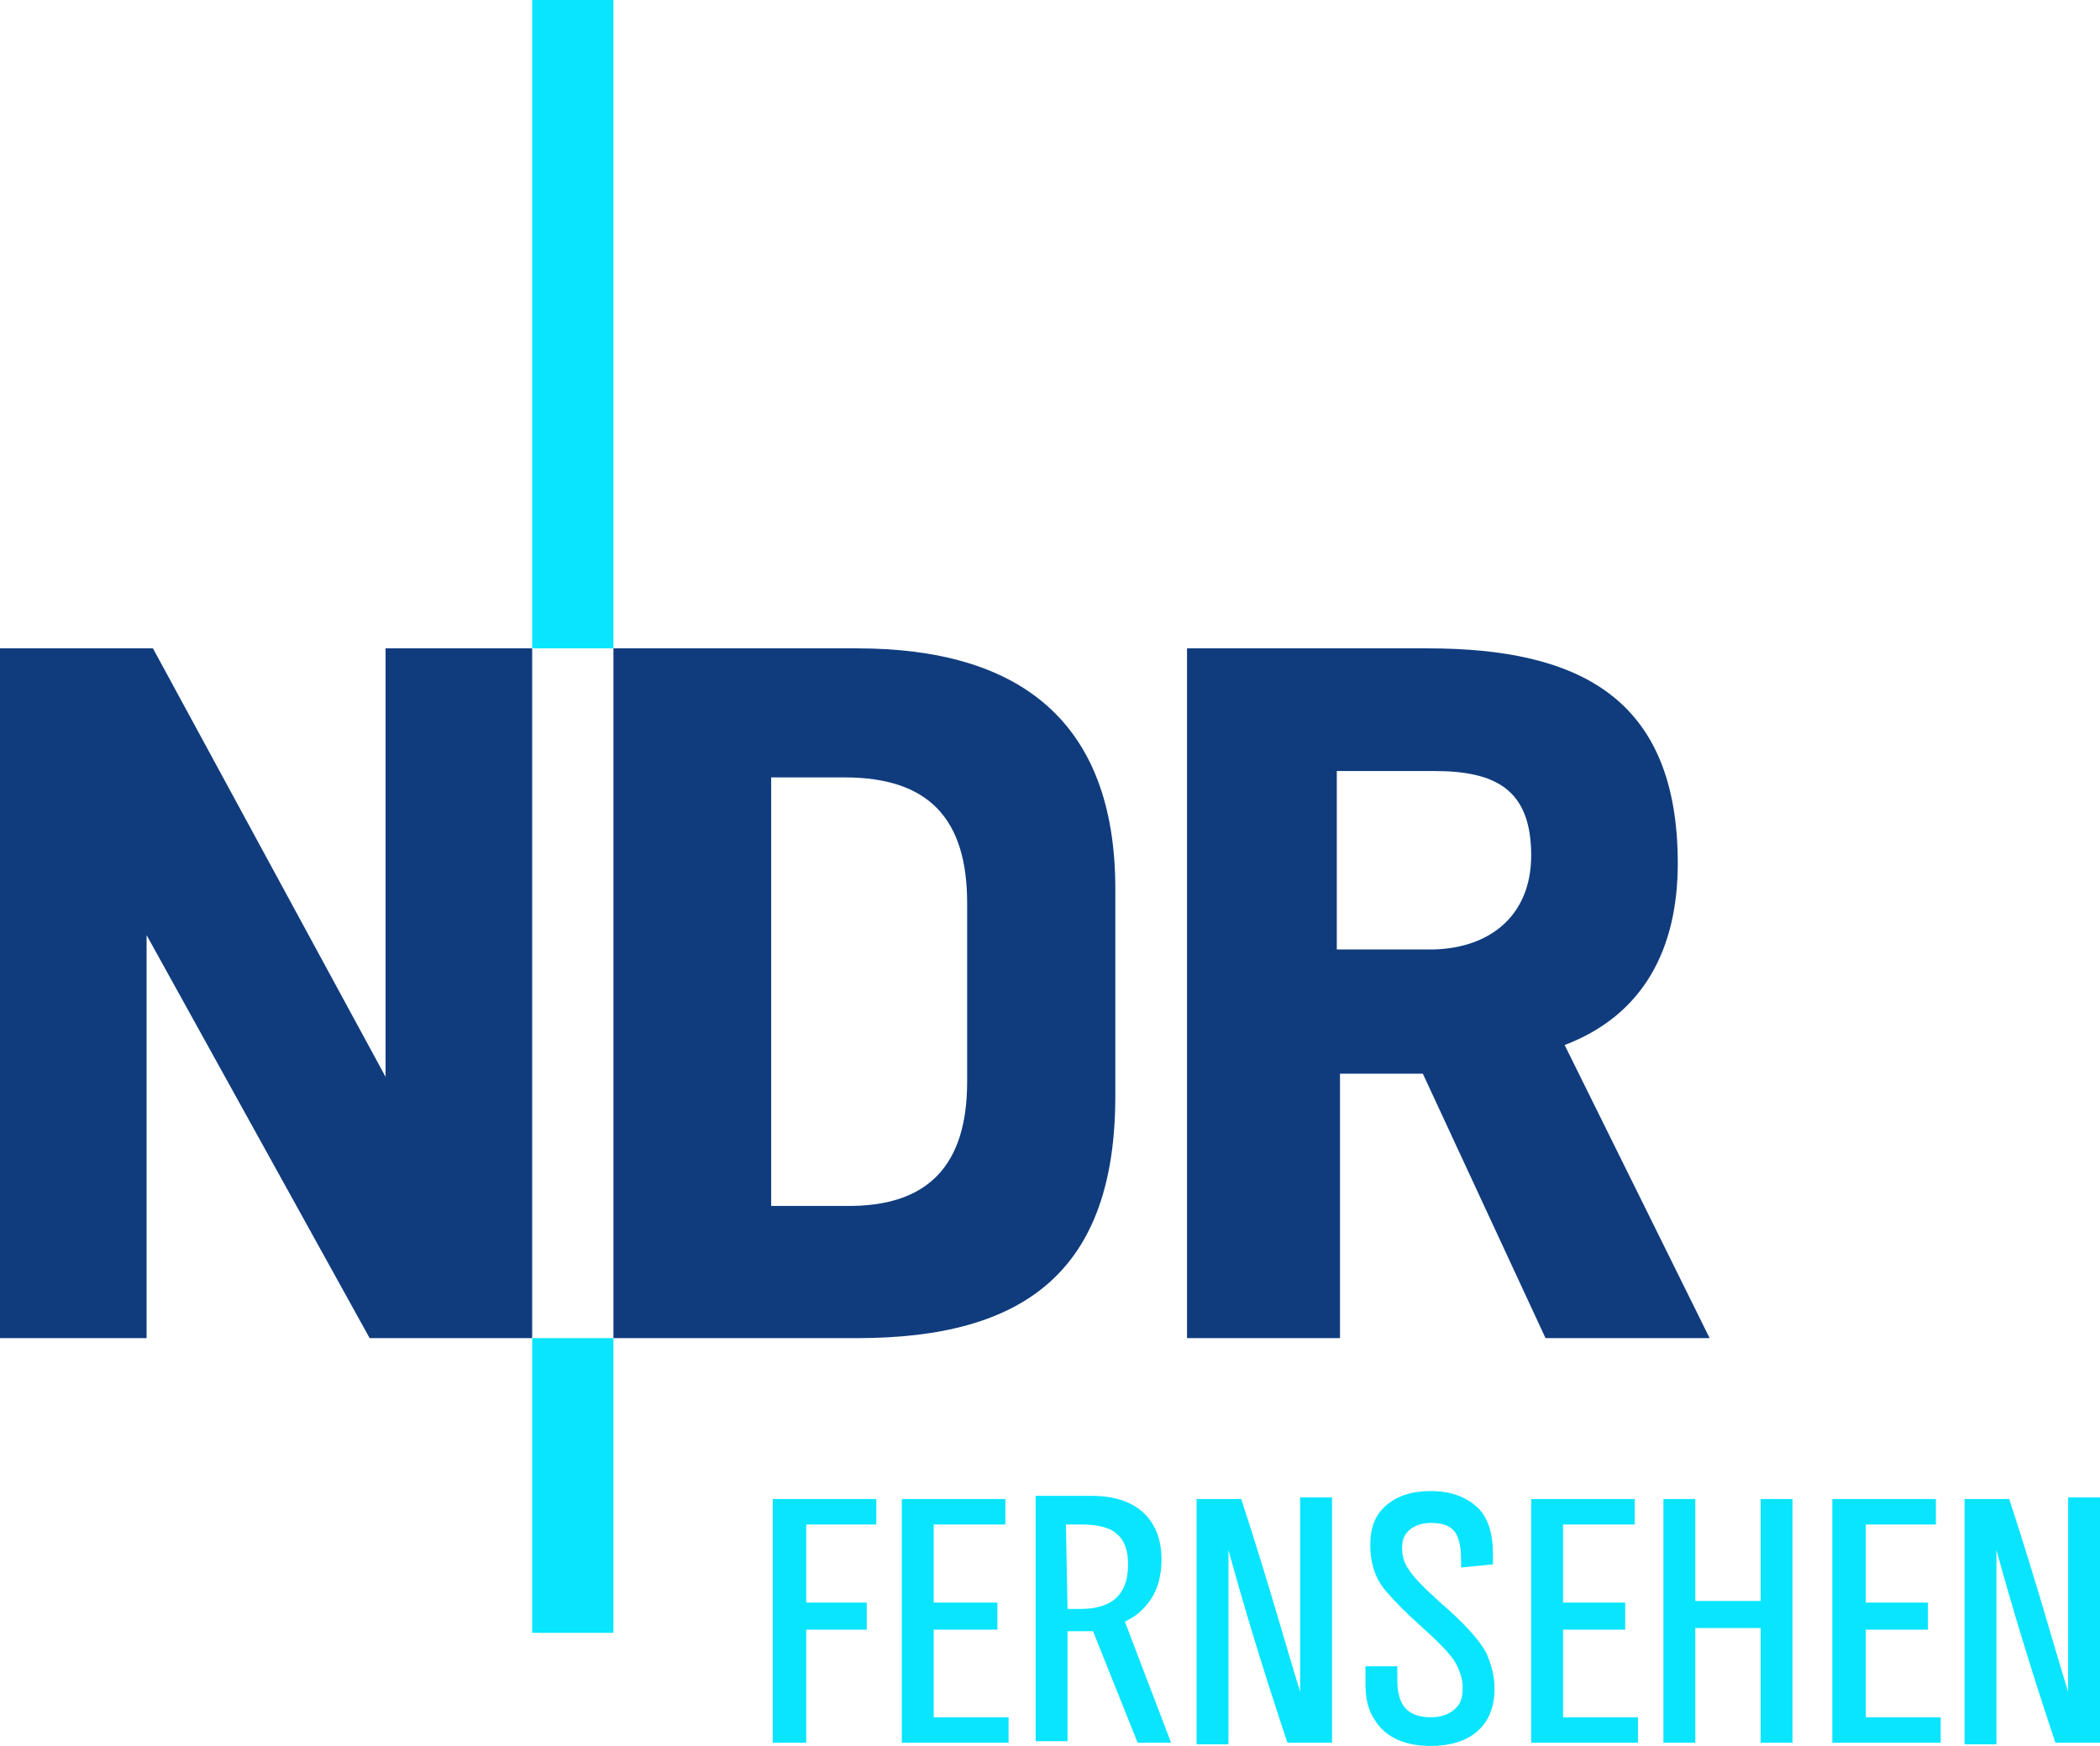 <?xml version="1.0" encoding="UTF-8"?>
<svg viewBox="379.38 47.159 131.8 109.6" xmlns="http://www.w3.org/2000/svg">
<path class="dm" d="m475.48 100.86c0-4.2-2.3-5.3-6.1-5.3h-6.1v11.2h6.1c3.6-0.1 6.1-2.2 6.1-5.9zm11.2 30.3h-10.3l-7.7-16.6h-5.2v16.6h-9.6v-43.3h15.1c9.5 0 15.7 3.1 15.7 13.5 0 5.3-2.1 9.5-7.1 11.4l9.1 18.4z" fill="#103c7e"/>
<polygon points="417.88 87.859 417.88 47.159 412.78 47.159 412.78 87.859" fill="#09E5FF"/>
<path class="dm" d="m440.08 115.06v-11.2c0-5.3-2.4-7.9-7.7-7.9h-4.6v26.9h4.6c5.3 0.1 7.7-2.6 7.7-7.8zm9.3 0.9c0 11-5.7 15.2-16.2 15.2h-15.3v-43.3h15.3c10.1 0 16.2 4.5 16.2 15.1v13z" fill="#103c7e"/>
<polygon class="dm" points="412.78 131.16 412.78 87.859 403.58 87.859 403.58 114.76 388.98 87.859 379.38 87.859 379.38 131.16 388.58 131.16 388.58 105.86 402.58 131.16" fill="#103c7e"/>
<polygon points="417.88 149.66 417.88 131.16 412.78 131.16 412.78 149.66" fill="#09E5FF"/>
<polygon points="434.38 142.86 429.98 142.86 429.98 147.76 433.78 147.76 433.78 149.46 429.98 149.46 429.98 156.56 427.88 156.56 427.88 141.26 434.38 141.26" fill="#09E5FF"/>
<polygon points="442.68 156.56 435.98 156.56 435.98 141.26 442.48 141.26 442.48 142.86 437.98 142.86 437.98 147.76 441.98 147.76 441.98 149.46 437.98 149.46 437.98 154.96 442.68 154.96" fill="#09E5FF"/>
<path d="m452.88 156.56h-2.1l-2.8-7h-1.6v6.9h-2v-15.4h3.5c1.5 0 2.7 0.4 3.5 1.3 0.6 0.7 0.9 1.6 0.9 2.7s-0.3 2.1-0.9 2.8c-0.4 0.5-0.8 0.8-1.4 1.1l2.9 7.6zm-6.5-8.4h0.8c2 0 3-0.9 3-2.8 0-0.8-0.2-1.5-0.7-1.9-0.4-0.4-1.2-0.6-2.2-0.6h-1l0.1 5.3z" fill="#09E5FF"/>
<path d="m462.98 156.56h-2.8c-1.6-4.8-2.8-8.8-3.7-12.1v5.3 6.9h-2v-15.4h2.8l0.1 0.3c1.6 4.9 2.7 8.9 3.6 11.8v-0.8-1.2-4.4-5.8h2v15.4z" fill="#09E5FF"/>
<path d="m471.08 145.56v-0.5c0-0.7-0.1-1.2-0.3-1.6-0.3-0.5-0.8-0.7-1.6-0.7-0.6 0-1.1 0.2-1.4 0.5s-0.4 0.6-0.4 1.1c0 0.4 0.1 0.9 0.4 1.3 0.3 0.5 1 1.2 2 2.1 1.5 1.3 2.5 2.4 2.9 3.2 0.3 0.7 0.5 1.4 0.5 2.2 0 1.2-0.4 2.1-1.1 2.7s-1.7 0.9-2.9 0.9c-1.4 0-2.5-0.4-3.2-1.2-0.6-0.7-0.9-1.5-0.9-2.6v-1.2h2v0.9c0 1.6 0.7 2.3 2.1 2.3 0.7 0 1.2-0.2 1.6-0.6 0.3-0.3 0.4-0.7 0.4-1.3 0-0.5-0.2-1.1-0.5-1.6s-1.1-1.3-2.1-2.2c-0.9-0.8-1.6-1.5-2.2-2.2-0.7-0.8-1-1.8-1-2.9s0.3-1.9 1-2.5 1.6-0.9 2.8-0.9c1.3 0 2.3 0.4 3 1.1 0.6 0.6 0.9 1.6 0.9 2.8v0.7l-2 0.2z" fill="#09E5FF"/>
<polygon points="482.18 156.56 475.48 156.56 475.48 141.26 481.98 141.26 481.98 142.86 477.48 142.86 477.48 147.76 481.38 147.76 481.38 149.46 477.48 149.46 477.48 154.96 482.18 154.96" fill="#09E5FF"/>
<polygon points="491.88 156.56 489.88 156.56 489.88 149.36 485.78 149.36 485.78 156.56 483.78 156.56 483.78 141.26 485.78 141.26 485.78 147.66 489.88 147.66 489.88 141.26 491.88 141.26" fill="#09E5FF"/>
<polygon points="501.18 156.56 494.38 156.56 494.38 141.26 500.88 141.26 500.88 142.86 496.48 142.86 496.48 147.76 500.38 147.76 500.38 149.46 496.48 149.46 496.48 154.96 501.18 154.96" fill="#09E5FF"/>
<path d="m511.18 156.56h-2.8c-1.6-4.8-2.8-8.8-3.7-12.1v5.3 6.9h-2v-15.4h2.8l0.1 0.3c1.6 4.9 2.7 8.9 3.6 11.8v-0.8-1.2-4.4-5.8h2v15.4z" fill="#09E5FF"/>
</svg>
